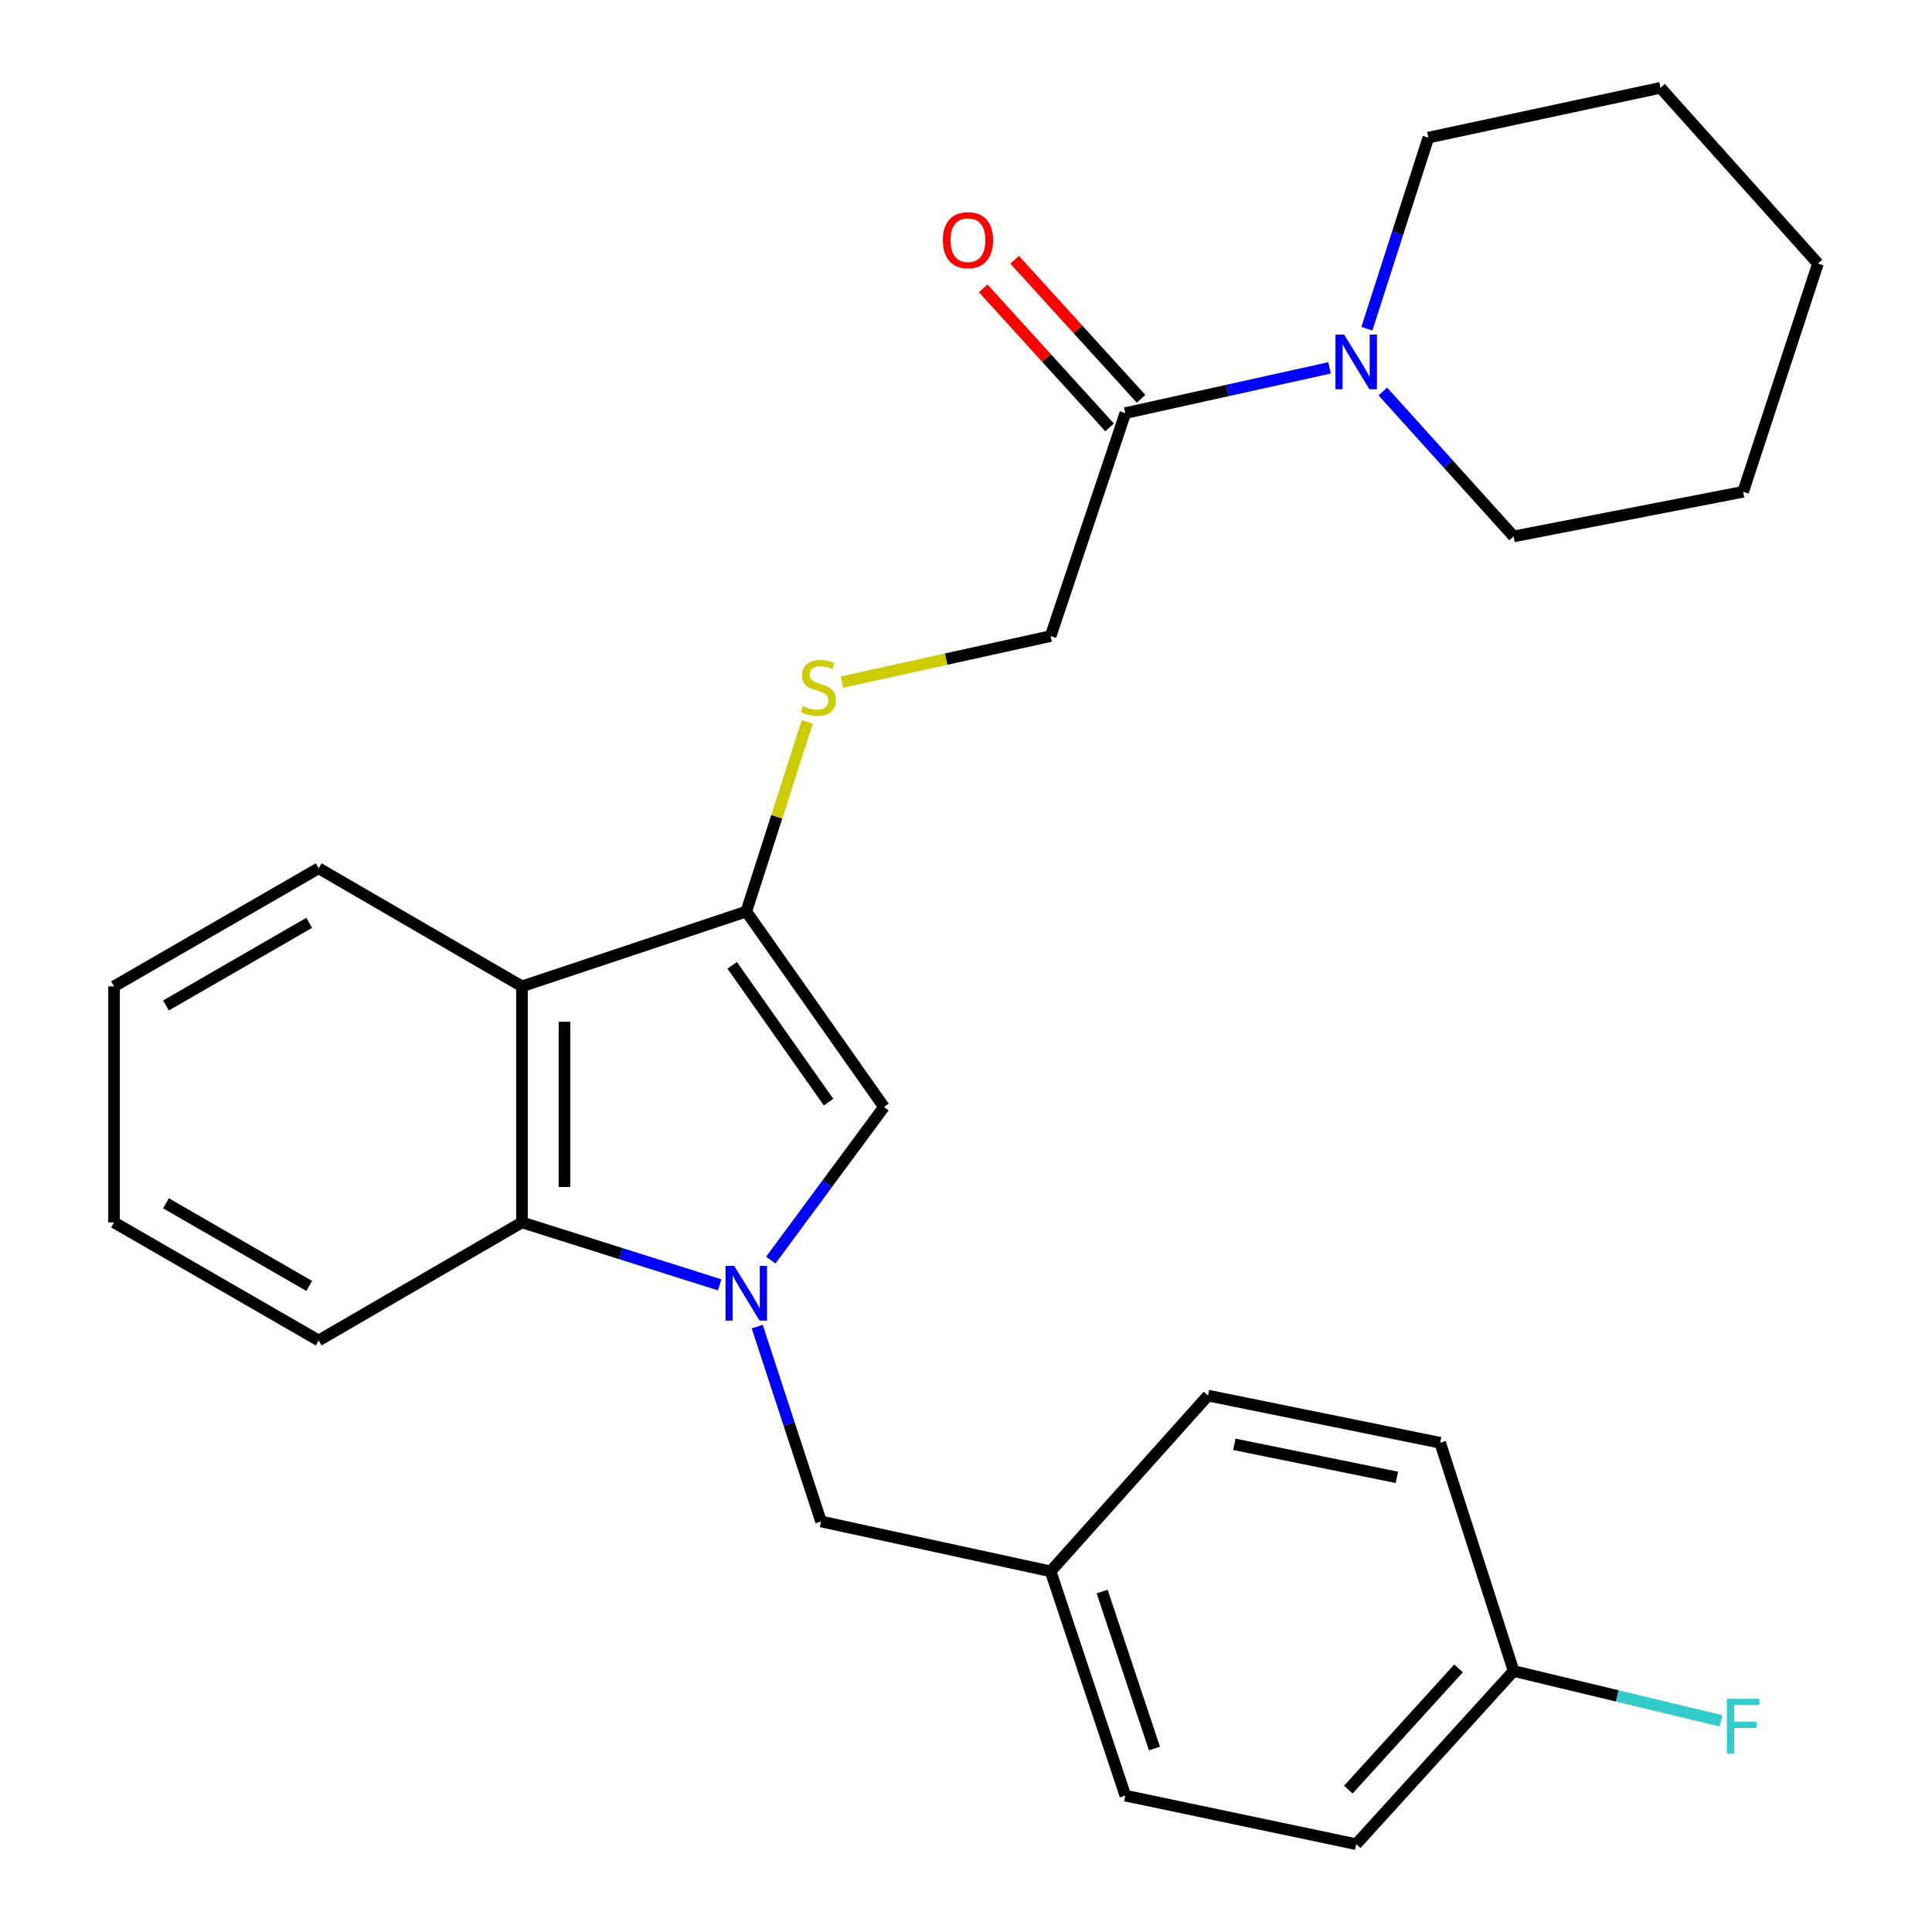 <?xml version='1.0' encoding='iso-8859-1'?>
<svg version='1.1' baseProfile='full'
              xmlns='http://www.w3.org/2000/svg'
                      xmlns:rdkit='http://www.rdkit.org/xml'
                      xmlns:xlink='http://www.w3.org/1999/xlink'
                  xml:space='preserve'
width='1000px' height='1000px' viewBox='0 0 1000 1000'>
<!-- END OF HEADER -->
<rect style='opacity:1.0;fill:#FFFFFF;stroke:none' width='1000' height='1000' x='0' y='0'> </rect>
<path class='bond-1' d='M 398.962,652.223 L 428.25,612.596' style='fill:none;fill-rule:evenodd;stroke:#0000FF;stroke-width:6px;stroke-linecap:butt;stroke-linejoin:miter;stroke-opacity:1' />
<path class='bond-1' d='M 428.25,612.596 L 457.539,572.969' style='fill:none;fill-rule:evenodd;stroke:#000000;stroke-width:6px;stroke-linecap:butt;stroke-linejoin:miter;stroke-opacity:1' />
<path class='bond-3' d='M 372.497,665.028 L 321.332,648.87' style='fill:none;fill-rule:evenodd;stroke:#0000FF;stroke-width:6px;stroke-linecap:butt;stroke-linejoin:miter;stroke-opacity:1' />
<path class='bond-3' d='M 321.332,648.87 L 270.167,632.713' style='fill:none;fill-rule:evenodd;stroke:#000000;stroke-width:6px;stroke-linecap:butt;stroke-linejoin:miter;stroke-opacity:1' />
<path class='bond-7' d='M 391.936,686.648 L 408.451,737.08' style='fill:none;fill-rule:evenodd;stroke:#0000FF;stroke-width:6px;stroke-linecap:butt;stroke-linejoin:miter;stroke-opacity:1' />
<path class='bond-7' d='M 408.451,737.08 L 424.966,787.512' style='fill:none;fill-rule:evenodd;stroke:#000000;stroke-width:6px;stroke-linecap:butt;stroke-linejoin:miter;stroke-opacity:1' />
<path class='bond-0' d='M 386.281,471.815 L 457.539,572.969' style='fill:none;fill-rule:evenodd;stroke:#000000;stroke-width:6px;stroke-linecap:butt;stroke-linejoin:miter;stroke-opacity:1' />
<path class='bond-0' d='M 378.984,499.658 L 428.864,570.466' style='fill:none;fill-rule:evenodd;stroke:#000000;stroke-width:6px;stroke-linecap:butt;stroke-linejoin:miter;stroke-opacity:1' />
<path class='bond-6' d='M 386.281,471.815 L 402.057,422.74' style='fill:none;fill-rule:evenodd;stroke:#000000;stroke-width:6px;stroke-linecap:butt;stroke-linejoin:miter;stroke-opacity:1' />
<path class='bond-6' d='M 402.057,422.74 L 417.833,373.665' style='fill:none;fill-rule:evenodd;stroke:#CCCC00;stroke-width:6px;stroke-linecap:butt;stroke-linejoin:miter;stroke-opacity:1' />
<path class='bond-26' d='M 386.281,471.815 L 270.167,510.536' style='fill:none;fill-rule:evenodd;stroke:#000000;stroke-width:6px;stroke-linecap:butt;stroke-linejoin:miter;stroke-opacity:1' />
<path class='bond-2' d='M 270.167,510.536 L 270.167,632.713' style='fill:none;fill-rule:evenodd;stroke:#000000;stroke-width:6px;stroke-linecap:butt;stroke-linejoin:miter;stroke-opacity:1' />
<path class='bond-2' d='M 292.167,528.862 L 292.167,614.386' style='fill:none;fill-rule:evenodd;stroke:#000000;stroke-width:6px;stroke-linecap:butt;stroke-linejoin:miter;stroke-opacity:1' />
<path class='bond-13' d='M 270.167,510.536 L 164.942,449.423' style='fill:none;fill-rule:evenodd;stroke:#000000;stroke-width:6px;stroke-linecap:butt;stroke-linejoin:miter;stroke-opacity:1' />
<path class='bond-20' d='M 270.167,632.713 L 164.942,693.826' style='fill:none;fill-rule:evenodd;stroke:#000000;stroke-width:6px;stroke-linecap:butt;stroke-linejoin:miter;stroke-opacity:1' />
<path class='bond-4' d='M 582.478,213.821 L 543.793,329.238' style='fill:none;fill-rule:evenodd;stroke:#000000;stroke-width:6px;stroke-linecap:butt;stroke-linejoin:miter;stroke-opacity:1' />
<path class='bond-5' d='M 582.478,213.821 L 635.322,202.112' style='fill:none;fill-rule:evenodd;stroke:#000000;stroke-width:6px;stroke-linecap:butt;stroke-linejoin:miter;stroke-opacity:1' />
<path class='bond-5' d='M 635.322,202.112 L 688.166,190.404' style='fill:none;fill-rule:evenodd;stroke:#0000FF;stroke-width:6px;stroke-linecap:butt;stroke-linejoin:miter;stroke-opacity:1' />
<path class='bond-9' d='M 590.617,206.421 L 557.899,170.433' style='fill:none;fill-rule:evenodd;stroke:#000000;stroke-width:6px;stroke-linecap:butt;stroke-linejoin:miter;stroke-opacity:1' />
<path class='bond-9' d='M 557.899,170.433 L 525.181,134.446' style='fill:none;fill-rule:evenodd;stroke:#FF0000;stroke-width:6px;stroke-linecap:butt;stroke-linejoin:miter;stroke-opacity:1' />
<path class='bond-9' d='M 574.339,221.22 L 541.621,185.233' style='fill:none;fill-rule:evenodd;stroke:#000000;stroke-width:6px;stroke-linecap:butt;stroke-linejoin:miter;stroke-opacity:1' />
<path class='bond-9' d='M 541.621,185.233 L 508.903,149.246' style='fill:none;fill-rule:evenodd;stroke:#FF0000;stroke-width:6px;stroke-linecap:butt;stroke-linejoin:miter;stroke-opacity:1' />
<path class='bond-18' d='M 715.746,202.62 L 749.594,240.133' style='fill:none;fill-rule:evenodd;stroke:#0000FF;stroke-width:6px;stroke-linecap:butt;stroke-linejoin:miter;stroke-opacity:1' />
<path class='bond-18' d='M 749.594,240.133 L 783.442,277.647' style='fill:none;fill-rule:evenodd;stroke:#000000;stroke-width:6px;stroke-linecap:butt;stroke-linejoin:miter;stroke-opacity:1' />
<path class='bond-19' d='M 707.502,170.137 L 723.41,120.685' style='fill:none;fill-rule:evenodd;stroke:#0000FF;stroke-width:6px;stroke-linecap:butt;stroke-linejoin:miter;stroke-opacity:1' />
<path class='bond-19' d='M 723.41,120.685 L 739.318,71.232' style='fill:none;fill-rule:evenodd;stroke:#000000;stroke-width:6px;stroke-linecap:butt;stroke-linejoin:miter;stroke-opacity:1' />
<path class='bond-8' d='M 435.754,353.057 L 489.774,341.148' style='fill:none;fill-rule:evenodd;stroke:#CCCC00;stroke-width:6px;stroke-linecap:butt;stroke-linejoin:miter;stroke-opacity:1' />
<path class='bond-8' d='M 489.774,341.148 L 543.793,329.238' style='fill:none;fill-rule:evenodd;stroke:#000000;stroke-width:6px;stroke-linecap:butt;stroke-linejoin:miter;stroke-opacity:1' />
<path class='bond-10' d='M 424.966,787.512 L 543.793,813.326' style='fill:none;fill-rule:evenodd;stroke:#000000;stroke-width:6px;stroke-linecap:butt;stroke-linejoin:miter;stroke-opacity:1' />
<path class='bond-14' d='M 543.793,813.326 L 625.245,722.353' style='fill:none;fill-rule:evenodd;stroke:#000000;stroke-width:6px;stroke-linecap:butt;stroke-linejoin:miter;stroke-opacity:1' />
<path class='bond-15' d='M 543.793,813.326 L 582.478,929.404' style='fill:none;fill-rule:evenodd;stroke:#000000;stroke-width:6px;stroke-linecap:butt;stroke-linejoin:miter;stroke-opacity:1' />
<path class='bond-15' d='M 570.468,823.782 L 597.547,905.036' style='fill:none;fill-rule:evenodd;stroke:#000000;stroke-width:6px;stroke-linecap:butt;stroke-linejoin:miter;stroke-opacity:1' />
<path class='bond-11' d='M 783.442,864.905 L 701.966,954.545' style='fill:none;fill-rule:evenodd;stroke:#000000;stroke-width:6px;stroke-linecap:butt;stroke-linejoin:miter;stroke-opacity:1' />
<path class='bond-11' d='M 754.94,863.553 L 697.907,926.302' style='fill:none;fill-rule:evenodd;stroke:#000000;stroke-width:6px;stroke-linecap:butt;stroke-linejoin:miter;stroke-opacity:1' />
<path class='bond-12' d='M 783.442,864.905 L 837.106,877.797' style='fill:none;fill-rule:evenodd;stroke:#000000;stroke-width:6px;stroke-linecap:butt;stroke-linejoin:miter;stroke-opacity:1' />
<path class='bond-12' d='M 837.106,877.797 L 890.77,890.688' style='fill:none;fill-rule:evenodd;stroke:#33CCCC;stroke-width:6px;stroke-linecap:butt;stroke-linejoin:miter;stroke-opacity:1' />
<path class='bond-27' d='M 783.442,864.905 L 745.429,746.774' style='fill:none;fill-rule:evenodd;stroke:#000000;stroke-width:6px;stroke-linecap:butt;stroke-linejoin:miter;stroke-opacity:1' />
<path class='bond-28' d='M 164.942,449.423 L 59.034,510.536' style='fill:none;fill-rule:evenodd;stroke:#000000;stroke-width:6px;stroke-linecap:butt;stroke-linejoin:miter;stroke-opacity:1' />
<path class='bond-28' d='M 160.052,477.646 L 85.916,520.425' style='fill:none;fill-rule:evenodd;stroke:#000000;stroke-width:6px;stroke-linecap:butt;stroke-linejoin:miter;stroke-opacity:1' />
<path class='bond-16' d='M 625.245,722.353 L 745.429,746.774' style='fill:none;fill-rule:evenodd;stroke:#000000;stroke-width:6px;stroke-linecap:butt;stroke-linejoin:miter;stroke-opacity:1' />
<path class='bond-16' d='M 638.892,747.576 L 723.021,764.671' style='fill:none;fill-rule:evenodd;stroke:#000000;stroke-width:6px;stroke-linecap:butt;stroke-linejoin:miter;stroke-opacity:1' />
<path class='bond-17' d='M 582.478,929.404 L 701.966,954.545' style='fill:none;fill-rule:evenodd;stroke:#000000;stroke-width:6px;stroke-linecap:butt;stroke-linejoin:miter;stroke-opacity:1' />
<path class='bond-23' d='M 783.442,277.647 L 902.245,254.558' style='fill:none;fill-rule:evenodd;stroke:#000000;stroke-width:6px;stroke-linecap:butt;stroke-linejoin:miter;stroke-opacity:1' />
<path class='bond-22' d='M 739.318,71.232 L 859.478,45.455' style='fill:none;fill-rule:evenodd;stroke:#000000;stroke-width:6px;stroke-linecap:butt;stroke-linejoin:miter;stroke-opacity:1' />
<path class='bond-24' d='M 164.942,693.826 L 59.034,632.713' style='fill:none;fill-rule:evenodd;stroke:#000000;stroke-width:6px;stroke-linecap:butt;stroke-linejoin:miter;stroke-opacity:1' />
<path class='bond-24' d='M 160.052,665.603 L 85.916,622.824' style='fill:none;fill-rule:evenodd;stroke:#000000;stroke-width:6px;stroke-linecap:butt;stroke-linejoin:miter;stroke-opacity:1' />
<path class='bond-21' d='M 59.034,510.536 L 59.034,632.713' style='fill:none;fill-rule:evenodd;stroke:#000000;stroke-width:6px;stroke-linecap:butt;stroke-linejoin:miter;stroke-opacity:1' />
<path class='bond-25' d='M 859.478,45.455 L 940.966,136.415' style='fill:none;fill-rule:evenodd;stroke:#000000;stroke-width:6px;stroke-linecap:butt;stroke-linejoin:miter;stroke-opacity:1' />
<path class='bond-29' d='M 902.245,254.558 L 940.966,136.415' style='fill:none;fill-rule:evenodd;stroke:#000000;stroke-width:6px;stroke-linecap:butt;stroke-linejoin:miter;stroke-opacity:1' />
<path  class='atom-0' d='M 380.021 655.22
L 389.301 670.22
Q 390.221 671.7, 391.701 674.38
Q 393.181 677.06, 393.261 677.22
L 393.261 655.22
L 397.021 655.22
L 397.021 683.54
L 393.141 683.54
L 383.181 667.14
Q 382.021 665.22, 380.781 663.02
Q 379.581 660.82, 379.221 660.14
L 379.221 683.54
L 375.541 683.54
L 375.541 655.22
L 380.021 655.22
' fill='#0000FF'/>
<path  class='atom-6' d='M 695.706 173.186
L 704.986 188.186
Q 705.906 189.666, 707.386 192.346
Q 708.866 195.026, 708.946 195.186
L 708.946 173.186
L 712.706 173.186
L 712.706 201.506
L 708.826 201.506
L 698.866 185.106
Q 697.706 183.186, 696.466 180.986
Q 695.266 178.786, 694.906 178.106
L 694.906 201.506
L 691.226 201.506
L 691.226 173.186
L 695.706 173.186
' fill='#0000FF'/>
<path  class='atom-7' d='M 415.597 365.457
Q 415.917 365.577, 417.237 366.137
Q 418.557 366.697, 419.997 367.057
Q 421.477 367.377, 422.917 367.377
Q 425.597 367.377, 427.157 366.097
Q 428.717 364.777, 428.717 362.497
Q 428.717 360.937, 427.917 359.977
Q 427.157 359.017, 425.957 358.497
Q 424.757 357.977, 422.757 357.377
Q 420.237 356.617, 418.717 355.897
Q 417.237 355.177, 416.157 353.657
Q 415.117 352.137, 415.117 349.577
Q 415.117 346.017, 417.517 343.817
Q 419.957 341.617, 424.757 341.617
Q 428.037 341.617, 431.757 343.177
L 430.837 346.257
Q 427.437 344.857, 424.877 344.857
Q 422.117 344.857, 420.597 346.017
Q 419.077 347.137, 419.117 349.097
Q 419.117 350.617, 419.877 351.537
Q 420.677 352.457, 421.797 352.977
Q 422.957 353.497, 424.877 354.097
Q 427.437 354.897, 428.957 355.697
Q 430.477 356.497, 431.557 358.137
Q 432.677 359.737, 432.677 362.497
Q 432.677 366.417, 430.037 368.537
Q 427.437 370.617, 423.077 370.617
Q 420.557 370.617, 418.637 370.057
Q 416.757 369.537, 414.517 368.617
L 415.597 365.457
' fill='#CCCC00'/>
<path  class='atom-10' d='M 488.014 124.297
Q 488.014 117.497, 491.374 113.697
Q 494.734 109.897, 501.014 109.897
Q 507.294 109.897, 510.654 113.697
Q 514.014 117.497, 514.014 124.297
Q 514.014 131.177, 510.614 135.097
Q 507.214 138.977, 501.014 138.977
Q 494.774 138.977, 491.374 135.097
Q 488.014 131.217, 488.014 124.297
M 501.014 135.777
Q 505.334 135.777, 507.654 132.897
Q 510.014 129.977, 510.014 124.297
Q 510.014 118.737, 507.654 115.937
Q 505.334 113.097, 501.014 113.097
Q 496.694 113.097, 494.334 115.897
Q 492.014 118.697, 492.014 124.297
Q 492.014 130.017, 494.334 132.897
Q 496.694 135.777, 501.014 135.777
' fill='#FF0000'/>
<path  class='atom-13' d='M 893.825 879.285
L 910.665 879.285
L 910.665 882.525
L 897.625 882.525
L 897.625 891.125
L 909.225 891.125
L 909.225 894.405
L 897.625 894.405
L 897.625 907.605
L 893.825 907.605
L 893.825 879.285
' fill='#33CCCC'/>
</svg>
